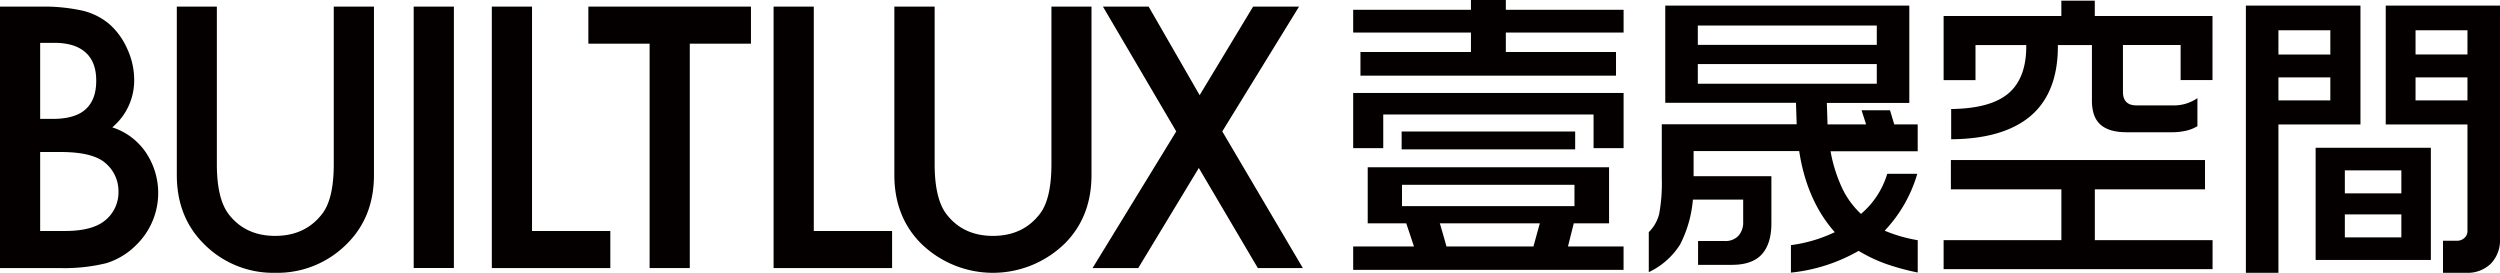 <svg id="图层_1" data-name="图层 1" xmlns="http://www.w3.org/2000/svg" viewBox="0 0 784.17 85.58"><defs><style>.cls-1{fill:#040000;}</style></defs><title>未标题-3</title><path class="cls-1" d="M28.83,339.26v-82H41.38a56,56,0,0,1,13.36,1.27,20.2,20.2,0,0,1,8.5,4.31,22.35,22.35,0,0,1,5.57,7.81,23.17,23.17,0,0,1,2.11,9.56,19.22,19.22,0,0,1-6.87,14.92,20.17,20.17,0,0,1,10.49,7.81,22.78,22.78,0,0,1-3,29.11,22.64,22.64,0,0,1-9.36,5.68,55.23,55.23,0,0,1-14.23,1.54Zm12.6-46.79h4q7,0,10.31-3.06t3.27-9q0-5.79-3.35-8.79t-9.74-3H41.43Zm0,35.16h7.79q8.55,0,12.55-3.29a11.27,11.27,0,0,0,4.22-9,11.5,11.5,0,0,0-4-8.93c-2.64-2.37-7.34-3.55-14.13-3.55H41.43Z" transform="translate(-28.83 -255.18)"/><path class="cls-1" d="M96.85,257.25v49.4q0,10.58,3.52,15.46,5.25,7.06,14.77,7.06T130,322.11q3.53-4.73,3.52-15.46v-49.4h12.61v52.8q0,13-8.23,21.35a30.68,30.68,0,0,1-22.72,9.35,30.52,30.52,0,0,1-22.67-9.35q-8.22-8.38-8.22-21.35v-52.8Z" transform="translate(-28.83 -255.18)"/><path class="cls-1" d="M171.2,257.25v82H158.59v-82Z" transform="translate(-28.83 -255.18)"/><path class="cls-1" d="M195.71,257.25v70.38h24.56v11.63H183.1v-82Z" transform="translate(-28.83 -255.18)"/><path class="cls-1" d="M245.19,268.88v70.38h-12.6V268.88H213.38V257.25h51v11.63Z" transform="translate(-28.83 -255.18)"/><path class="cls-1" d="M284.09,257.25v70.38h24.56v11.63H271.48v-82Z" transform="translate(-28.83 -255.18)"/><path class="cls-1" d="M322,257.25v49.4q0,10.58,3.52,15.46,5.25,7.06,14.77,7.06t14.83-7.06q3.51-4.73,3.51-15.46v-49.4H371.2v52.8q0,13-8.22,21.35a32.23,32.23,0,0,1-45.4,0q-8.22-8.38-8.22-21.35v-52.8Z" transform="translate(-28.83 -255.18)"/><path class="cls-1" d="M397.78,296.4l-23-39.15h14.34l16,27.78,16.77-27.78H436.3L412.22,296.4l25.27,42.86H423.37l-18.51-31.39-19,31.39H371.53Z" transform="translate(-28.83 -255.18)"/><rect class="cls-1" x="439.65" y="41.25" width="54.43" height="5.6"/><polygon class="cls-1" points="472.33 0 461.39 0 461.39 3.07 424.45 3.07 424.45 10.21 461.39 10.21 461.39 16.31 426.73 16.31 426.73 23.73 506.89 23.73 506.89 16.31 472.33 16.31 472.33 10.21 509.27 10.21 509.27 3.07 472.33 3.07 472.33 0"/><path class="cls-1" d="M522.47,325.24h11.07V307.65h-75.7v17.59h12.09l2.42,7.25H453.28v7.33h84.81v-7.33H520.65Zm-53.88-5.41v-6.68h54.1v6.68Zm41.23,12.66H482.5l0-.16c-.32-1.15-.63-2.27-.95-3.36-.53-1.8-.86-2.9-1-3.44l-.1-.29h31.37Z" transform="translate(-28.83 -255.18)"/><polygon class="cls-1" points="499.85 46.47 509.27 46.47 509.27 29.16 424.45 29.16 424.45 46.47 433.88 46.47 433.88 35.91 499.85 35.91 499.85 46.47"/><path class="cls-1" d="M612.88,322l-.32.28-.3-.29a26.75,26.75,0,0,1-5.7-8,47.14,47.14,0,0,1-3.45-10.84l-.1-.53h27.34v-8.42H623l-1.34-4.43h-8.92l1.43,4.43H602.07l-.22-6.73h25.87V256.93H551.17v30.49h41l.22,6.73H550.08v17a52.83,52.83,0,0,1-.82,11.13A12.19,12.19,0,0,1,546,328v12.54a23.36,23.36,0,0,0,9.8-8.63,37.38,37.38,0,0,0,4-13.74l.05-.39h15.76v7a6.21,6.21,0,0,1-1.5,4.37,5.56,5.56,0,0,1-4.27,1.63h-8.38v7.47h10.66c4.21,0,7.35-1.11,9.34-3.31s3-5.46,3-9.68V310.45h-24.4v-7.88h33.12l.06.38c1.56,9.91,5.17,18.19,10.73,24.62l.37.43-.52.25a45.56,45.56,0,0,1-13.23,3.82v8.62a53.68,53.68,0,0,0,21-6.69l.24-.13.23.14a47.74,47.74,0,0,0,8.51,4,75.6,75.6,0,0,0,9.79,2.65V330.52a46.32,46.32,0,0,1-9.79-2.74l-.57-.24.41-.45a43.59,43.59,0,0,0,9.81-17.4h-9.42A26.34,26.34,0,0,1,612.88,322Zm-51.5-58.8h56.14v6.06H561.38Zm0,18.24v-6.16h56.14v6.16Z" transform="translate(-28.83 -255.18)"/><path class="cls-1" d="M685.9,255.39H675.41v4.8H638.48v20.13h10v-11H664.4v.44c0,6.49-1.81,11.38-5.37,14.52-3.74,3.32-9.85,5-18.18,5.1v9.48c10.57-.06,18.79-2.38,24.42-6.9,6-4.81,9.05-12.28,9.05-22.2v-.44H685v17.42c0,3.49.93,6,2.74,7.58s4.57,2.34,8.11,2.34h14.34a19.7,19.7,0,0,0,4.31-.47,11.86,11.86,0,0,0,3.59-1.44v-8.79a12.91,12.91,0,0,1-7.9,2.27h-11.3c-2.72,0-4.16-1.45-4.16-4.18V269.29h18.09v11h10V260.19H685.9Z" transform="translate(-28.83 -255.18)"/><polygon class="cls-1" points="657.08 59.39 691.64 59.39 691.64 50.2 611.93 50.2 611.93 59.39 646.59 59.39 646.59 75.33 609.65 75.33 609.65 84.42 694.01 84.42 694.01 75.33 657.08 75.33 657.08 59.39"/><path class="cls-1" d="M802.79,327.67a2.82,2.82,0,0,1-.94,2.13,3.29,3.29,0,0,1-2.36.89h-4.37v10.06h7.32a10.42,10.42,0,0,0,7.7-2.88,10.55,10.55,0,0,0,2.86-7.71V256.93H777.16v37.3h25.63Zm-16.28-63h16.28v7.6H786.51Zm0,22v-7.21h16.28v7.21Z" transform="translate(-28.83 -255.18)"/><path class="cls-1" d="M743.5,294.23h25.73v-37.3H733.29v83.82H743.5Zm0-29.55h16.28v7.6H743.5Zm0,14.78h16.28v7.21H743.5Z" transform="translate(-28.83 -255.18)"/><path class="cls-1" d="M755.17,336.72h36.14V301.53H755.17Zm9.16-28.1h17.73v7.21H764.33Zm0,13.81h17.73v7.21H764.33Z" transform="translate(-28.83 -255.18)"/></svg>